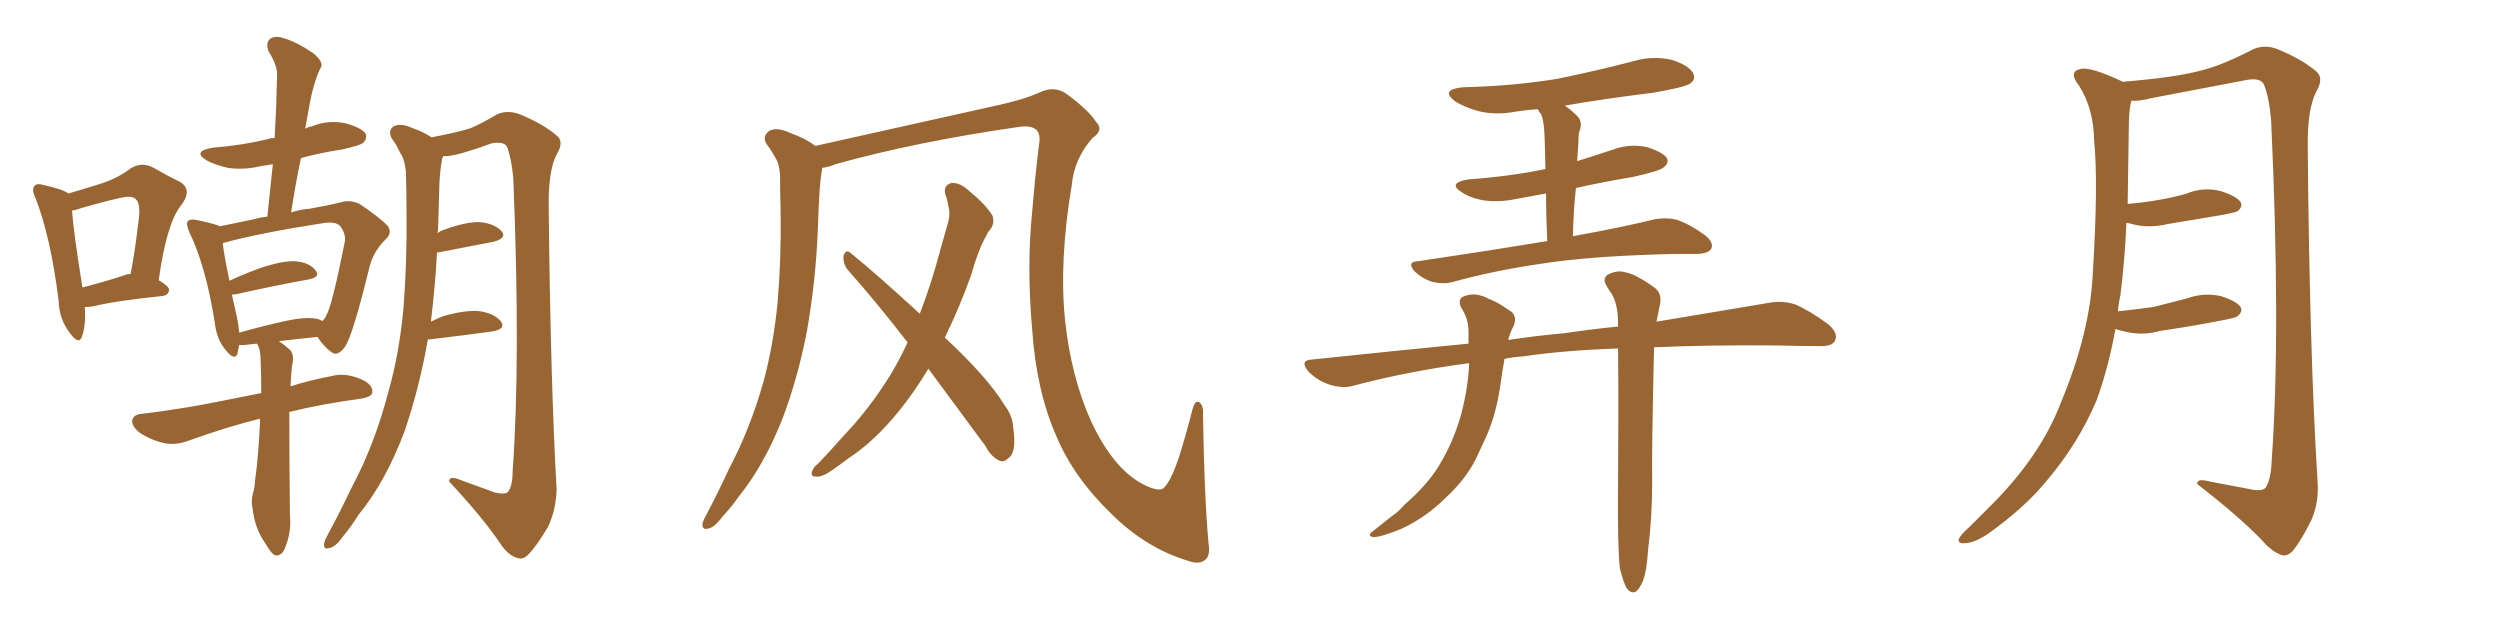 <svg xmlns="http://www.w3.org/2000/svg" xmlns:xlink="http://www.w3.org/1999/xlink" width="600" height="150"><path fill="#996633" padding="10" d="M20.36 73.68L20.36 73.68Q20.65 78.22 19.63 80.86L19.63 80.86Q18.90 82.91 16.70 79.83L16.70 79.83Q14.21 76.61 14.06 72.07L14.06 72.07Q12.16 56.84 8.50 47.46L8.50 47.46Q7.47 45.41 8.35 44.53L8.35 44.53Q8.94 43.95 10.40 44.38L10.40 44.38Q15.09 45.41 16.41 46.44L16.41 46.44Q20.95 45.12 24.17 44.09L24.17 44.09Q28.27 42.77 31.35 40.43L31.35 40.43Q33.84 38.82 36.62 40.14L36.62 40.14Q40.43 42.33 43.21 43.65L43.21 43.65Q46.29 45.56 43.51 49.22L43.51 49.22Q39.99 53.47 38.09 67.24L38.09 67.24Q40.58 68.70 40.58 69.58L40.58 69.58Q40.43 70.90 38.96 71.04L38.96 71.04Q27.54 72.22 22.27 73.54L22.27 73.54Q21.24 73.68 20.36 73.68ZM29.88 66.06L29.88 66.06Q30.32 65.77 31.35 65.77L31.35 65.77Q32.52 59.47 33.11 54.05L33.11 54.05Q33.98 48.78 32.52 47.75L32.52 47.75Q31.64 46.88 29.00 47.46L29.00 47.46Q24.46 48.49 19.48 49.95L19.48 49.95Q18.31 50.39 17.29 50.54L17.29 50.54Q17.58 55.22 19.78 68.99L19.78 68.99Q24.46 67.82 29.88 66.06ZM62.40 100.49L62.40 100.49Q55.08 102.25 45.26 105.76L45.26 105.76Q42.19 106.93 39.40 106.35L39.40 106.35Q36.18 105.62 33.54 103.86L33.54 103.86Q31.35 102.10 31.79 100.63L31.79 100.63Q32.23 99.46 33.98 99.32L33.98 99.32Q39.11 98.73 45.26 97.71L45.26 97.71Q48.93 97.12 62.70 94.34L62.70 94.34Q62.70 89.65 62.55 86.43L62.55 86.43Q62.55 83.79 61.67 82.47L61.67 82.47Q60.35 82.62 59.03 82.76L59.03 82.76Q57.86 82.91 57.42 82.76L57.42 82.76Q57.13 83.94 56.98 84.96L56.98 84.96Q56.25 86.57 54.35 84.23L54.35 84.23Q52.00 81.59 51.56 77.49L51.56 77.49Q49.37 63.72 45.41 55.66L45.41 55.66Q44.53 53.61 45.12 53.03L45.12 53.03Q45.56 52.59 46.88 52.73L46.88 52.73Q51.12 53.61 52.59 54.20L52.59 54.20Q52.59 54.20 52.59 54.35L52.59 54.35Q56.25 53.61 61.08 52.59L61.08 52.59Q62.40 52.15 64.16 52.00L64.16 52.00Q64.89 45.26 65.48 39.40L65.48 39.40Q64.01 39.70 62.70 39.84L62.70 39.84Q58.59 40.87 54.64 40.28L54.64 40.28Q51.56 39.55 49.66 38.53L49.66 38.53Q46.00 36.33 50.98 35.45L50.98 35.45Q58.30 34.86 64.16 33.40L64.16 33.40Q65.04 33.11 65.92 33.11L65.92 33.11Q66.36 25.34 66.50 18.16L66.50 18.16Q66.65 15.82 64.45 12.30L64.45 12.30Q63.72 10.40 64.75 9.38L64.75 9.38Q65.92 8.50 67.82 9.08L67.82 9.08Q71.04 9.96 75.15 12.74L75.15 12.74Q77.64 14.79 77.05 16.11L77.05 16.11Q76.32 17.43 75.73 19.34L75.73 19.34Q75 21.39 74.41 24.46L74.41 24.46Q73.83 27.69 73.24 30.91L73.24 30.91Q73.97 30.47 74.85 30.32L74.85 30.32Q78.81 28.71 82.91 29.59L82.91 29.59Q86.72 30.62 87.74 32.08L87.74 32.08Q88.18 33.25 87.16 34.28L87.16 34.28Q86.57 34.86 82.03 35.89L82.03 35.89Q77.05 36.62 72.22 37.94L72.22 37.94Q70.90 44.24 69.87 50.98L69.87 50.98Q72.07 50.24 74.27 50.10L74.27 50.10Q78.52 49.37 82.03 48.49L82.03 48.49Q83.94 47.90 86.28 48.93L86.28 48.93Q91.26 52.29 93.02 54.20L93.02 54.20Q94.19 55.81 92.72 57.28L92.72 57.28Q89.79 60.06 88.77 63.72L88.77 63.72L88.77 63.72Q84.81 79.98 82.91 83.06L82.91 83.06Q81.15 85.55 79.83 84.67L79.83 84.67Q78.08 83.64 76.17 80.86L76.17 80.86Q71.78 81.30 66.94 81.88L66.94 81.88Q68.26 82.76 69.73 84.08L69.73 84.08Q70.46 85.11 70.31 86.57L70.31 86.57Q69.87 88.62 69.73 92.72L69.73 92.72Q74.27 91.26 79.69 90.23L79.69 90.23Q82.91 89.36 86.87 91.11L86.87 91.11Q89.50 92.29 89.36 94.19L89.36 94.19Q89.21 95.21 86.87 95.65L86.87 95.65Q77.05 96.97 69.43 98.88L69.43 98.88Q69.43 110.01 69.58 123.78L69.58 123.78Q70.02 127.73 68.26 131.84L68.26 131.84Q67.53 133.45 66.06 133.30L66.06 133.30Q65.04 132.86 63.57 130.22L63.57 130.22Q61.23 127.00 60.64 122.17L60.64 122.17Q60.21 120.41 60.64 118.65L60.64 118.65Q61.08 117.48 61.23 115.14L61.23 115.14Q61.96 110.30 62.40 101.51L62.40 101.51Q62.40 100.93 62.40 100.49ZM75.73 76.46L75.73 76.46Q76.76 76.61 77.34 77.05L77.34 77.05Q77.93 76.61 78.37 75.59L78.37 75.59Q79.69 73.39 82.76 58.01L82.76 58.01Q83.06 56.10 81.59 54.20L81.59 54.20Q80.42 53.03 77.20 53.61L77.20 53.61Q62.11 55.96 53.61 58.30L53.61 58.30Q53.47 58.30 53.47 58.45L53.47 58.45Q53.76 61.23 55.08 67.38L55.08 67.38Q58.45 65.77 62.55 64.31L62.55 64.31Q67.82 62.55 70.90 62.70L70.90 62.70Q74.27 62.99 75.73 64.89L75.73 64.89Q77.05 66.50 73.97 67.09L73.97 67.09Q66.50 68.41 56.69 70.61L56.69 70.61Q56.10 70.61 55.66 70.75L55.66 70.75Q56.25 73.24 56.84 76.03L56.84 76.03Q57.28 78.08 57.42 79.83L57.42 79.83Q62.55 78.37 68.41 77.05L68.41 77.05Q73.10 76.03 75.73 76.46ZM102.69 81.45L102.69 81.45L102.69 81.45Q100.63 93.16 97.12 103.42L97.12 103.42Q92.58 115.58 85.99 123.63L85.99 123.63Q84.38 126.27 82.18 128.91L82.18 128.91Q80.42 131.40 78.96 131.54L78.96 131.54Q77.64 131.98 77.78 130.52L77.78 130.52Q77.93 129.64 78.52 128.61L78.52 128.61Q81.59 122.90 84.38 117.04L84.38 117.04Q89.94 106.64 93.16 94.19L93.16 94.19Q95.80 85.11 96.83 73.97L96.83 73.97Q97.71 62.99 97.56 50.54L97.56 50.54Q97.56 45.26 97.41 41.16L97.41 41.16Q97.12 38.23 96.09 36.77L96.09 36.77Q95.07 34.57 94.04 33.25L94.04 33.25Q93.02 31.35 94.48 30.32L94.48 30.32Q96.24 29.44 99.02 30.76L99.02 30.76Q101.66 31.64 103.56 32.96L103.56 32.96Q109.72 31.79 112.94 30.76L112.94 30.76Q115.43 29.74 119.38 27.39L119.38 27.39Q121.88 26.37 124.66 27.39L124.66 27.39Q130.37 29.74 133.59 32.52L133.59 32.52Q135.50 33.98 133.59 37.06L133.59 37.06Q131.54 41.02 131.69 49.95L131.69 49.95Q132.13 91.85 133.59 117.48L133.59 117.48Q133.45 122.31 131.54 126.42L131.54 126.42Q128.76 131.10 126.86 133.01L126.86 133.01Q125.54 134.47 124.07 133.89L124.07 133.89Q121.73 133.15 119.82 130.08L119.82 130.08Q115.72 124.07 107.81 115.58L107.81 115.58Q107.67 113.96 110.74 115.28L110.74 115.28Q114.70 116.75 118.80 118.21L118.80 118.21Q121.44 118.80 122.02 117.92L122.02 117.92Q123.05 116.46 123.05 112.79L123.05 112.79Q124.95 86.43 123.19 42.77L123.19 42.77Q122.75 38.09 121.73 35.30L121.73 35.30Q121.00 33.84 117.92 34.42L117.92 34.42Q113.96 35.89 110.30 36.91L110.30 36.91Q108.11 37.50 106.35 37.50L106.35 37.50Q106.20 37.79 106.05 38.38L106.05 38.38Q105.62 41.02 105.47 43.80L105.47 43.80Q105.32 48.49 105.18 53.76L105.18 53.76Q105.18 54.93 105.03 55.96L105.03 55.96Q105.76 55.37 106.35 55.22L106.35 55.22Q111.91 53.17 115.14 53.32L115.14 53.32Q118.65 53.61 120.41 55.52L120.41 55.52Q121.73 57.13 118.51 58.01L118.51 58.01Q112.50 59.18 104.88 60.64L104.88 60.64Q104.44 68.70 103.42 77.20L103.42 77.20Q104.88 76.46 106.35 75.88L106.35 75.88Q112.06 74.27 115.28 74.71L115.28 74.71Q118.80 75.29 120.26 77.20L120.26 77.20Q121.44 78.96 118.21 79.54L118.21 79.54Q111.91 80.42 103.13 81.45L103.13 81.45Q102.83 81.45 102.69 81.45ZM290.04 130.37L290.04 130.37Q290.48 133.15 289.45 134.18L289.45 134.18Q287.99 135.64 285.21 134.62L285.21 134.62Q274.95 131.54 266.60 123.19L266.60 123.19Q257.67 114.55 253.56 104.74L253.56 104.74Q248.73 93.90 247.71 78.96L247.71 78.96Q246.39 63.87 247.71 50.98L247.71 50.98Q248.44 42.19 249.32 35.01L249.32 35.01Q249.90 32.08 248.58 31.05L248.58 31.05Q247.27 30.03 244.48 30.47L244.48 30.47Q220.02 33.98 200.54 39.40L200.54 39.40Q198.78 40.14 197.31 40.28L197.31 40.28Q197.31 40.28 197.31 40.43L197.31 40.43Q196.88 43.07 196.73 45.41L196.73 45.41Q196.44 49.80 196.29 54.64L196.29 54.64Q195.85 67.09 193.65 79.54L193.65 79.54Q191.46 90.82 187.79 100.49L187.79 100.49Q183.40 111.62 177.25 119.24L177.25 119.24Q175.63 121.58 173.44 123.93L173.44 123.93Q171.39 126.71 169.92 126.86L169.92 126.86Q168.46 127.29 168.60 125.54L168.60 125.54Q168.90 124.66 169.48 123.63L169.48 123.63Q172.27 118.36 174.90 112.65L174.90 112.65Q180.03 102.98 183.25 91.55L183.25 91.55Q185.60 82.91 186.62 72.66L186.62 72.66Q187.50 62.40 187.35 50.83L187.35 50.83Q187.21 46.00 187.21 42.04L187.21 42.04Q187.06 39.26 186.04 37.79L186.04 37.79Q185.01 35.89 183.98 34.57L183.98 34.57Q182.81 32.67 184.72 31.35L184.72 31.35Q186.62 30.47 189.70 31.93L189.70 31.93Q193.36 33.25 195.70 35.01L195.70 35.01Q208.15 32.23 240.38 25.05L240.38 25.05Q246.09 23.73 249.32 22.27L249.32 22.27Q253.13 20.36 256.20 22.71L256.20 22.71Q261.33 26.51 263.09 29.30L263.09 29.30Q264.99 31.20 262.21 33.11L262.21 33.11Q257.81 38.09 257.23 44.38L257.23 44.38Q254.15 62.70 255.62 76.90L255.62 76.90Q257.08 90.53 261.91 101.22L261.91 101.22Q267.48 113.09 275.10 116.60L275.10 116.60Q278.61 118.21 279.49 116.89L279.49 116.89Q281.10 115.28 283.01 109.57L283.01 109.57Q284.77 103.86 286.23 98.14L286.23 98.14Q286.82 95.95 287.84 96.53L287.84 96.53Q288.87 97.41 288.72 99.32L288.72 99.32Q289.01 118.80 290.04 130.37ZM222.80 88.48L222.80 88.48L222.80 88.48Q219.58 93.90 215.92 98.44L215.92 98.44Q209.91 105.91 203.61 110.01L203.61 110.01Q201.71 111.47 199.80 112.79L199.80 112.79Q197.31 114.55 195.85 114.40L195.85 114.40Q194.38 114.40 194.97 112.94L194.97 112.94Q195.41 111.91 196.29 111.33L196.29 111.33Q199.51 107.96 202.73 104.30L202.73 104.30Q208.74 98.00 213.72 89.94L213.72 89.94Q215.92 86.28 217.82 82.18L217.82 82.18Q210.35 72.51 203.32 64.60L203.32 64.60Q202.29 63.13 202.44 61.38L202.44 61.38Q203.03 59.77 204.05 60.64L204.05 60.64Q210.21 65.63 220.75 75.29L220.75 75.29Q223.54 68.12 225.73 59.77L225.73 59.77Q226.76 56.10 227.64 53.03L227.64 53.03Q228.08 50.98 227.64 49.66L227.64 49.66Q227.34 47.75 226.90 46.73L226.90 46.73Q226.32 44.53 228.22 43.95L228.22 43.95Q230.27 43.65 232.62 45.85L232.62 45.85Q236.43 48.93 238.18 51.71L238.18 51.71Q238.92 53.91 237.16 55.66L237.16 55.66Q236.28 57.28 235.40 59.18L235.40 59.18Q234.08 62.40 233.06 66.06L233.06 66.06Q230.27 73.83 226.76 81.01L226.76 81.01Q237.01 90.53 241.11 97.27L241.11 97.27Q243.02 99.76 243.16 102.54L243.16 102.54Q244.04 108.40 242.14 109.86L242.14 109.86Q240.97 111.04 239.94 110.60L239.94 110.60Q237.89 109.72 236.43 106.93L236.43 106.93Q229.10 96.97 222.80 88.48ZM371.34 57.86L371.34 57.86Q371.04 51.27 371.04 46.44L371.04 46.44Q367.09 47.17 363.87 47.75L363.87 47.75Q359.77 48.63 355.81 48.05L355.81 48.05Q352.73 47.46 350.83 46.14L350.83 46.14Q347.31 43.95 352.29 43.07L352.29 43.07Q362.40 42.33 370.90 40.58L370.90 40.58Q370.75 32.81 370.61 31.35L370.61 31.35Q370.46 28.86 369.87 27.39L369.87 27.39Q369.29 26.81 369.14 26.22L369.14 26.22Q366.36 26.37 363.72 26.81L363.72 26.81Q358.89 27.69 354.79 26.66L354.79 26.66Q351.56 25.78 349.22 24.32L349.22 24.32Q345.56 21.53 350.98 20.95L350.98 20.95Q363.28 20.65 373.83 18.90L373.83 18.90Q383.20 16.99 392.14 14.65L392.14 14.65Q396.68 13.33 401.22 14.36L401.22 14.36Q405.32 15.67 406.35 17.58L406.35 17.58Q407.08 19.04 405.62 20.07L405.62 20.07Q404.30 20.95 396.68 22.27L396.68 22.27Q385.84 23.58 375.59 25.34L375.59 25.34Q377.20 26.51 378.66 27.98L378.66 27.98Q379.98 29.44 378.96 31.79L378.96 31.79Q378.81 32.96 378.81 34.42L378.81 34.42Q378.66 36.33 378.52 38.67L378.52 38.67Q382.76 37.35 387.16 35.89L387.16 35.89Q391.11 34.42 395.21 35.30L395.21 35.30Q399.02 36.47 400.05 37.94L400.05 37.94Q400.63 39.11 399.32 40.14L399.32 40.14Q398.44 41.02 391.85 42.48L391.85 42.48Q384.81 43.65 378.22 45.12L378.22 45.12Q377.64 50.39 377.49 56.69L377.49 56.69Q389.65 54.49 397.27 52.59L397.27 52.59Q400.05 52.15 402.39 52.73L402.39 52.73Q405.47 53.76 409.13 56.40L409.13 56.40Q411.33 58.15 410.74 59.62L410.74 59.62Q410.16 60.79 407.52 60.94L407.52 60.94Q405.03 60.94 402.25 60.94L402.25 60.94Q382.03 61.38 370.02 63.28L370.02 63.28Q358.74 64.89 348.63 67.68L348.63 67.68Q346.58 68.26 343.80 67.68L343.80 67.68Q341.46 66.94 339.55 65.19L339.55 65.19Q337.50 62.84 340.28 62.70L340.28 62.70Q357.13 60.21 371.34 57.86ZM388.77 136.38L388.77 136.38L388.77 136.38Q388.18 131.40 388.33 116.31L388.33 116.31Q388.48 97.27 388.33 83.64L388.33 83.64Q375.29 84.08 365.48 85.55L365.48 85.55Q362.99 85.69 361.08 86.13L361.08 86.13Q360.50 89.36 360.06 92.58L360.06 92.58Q359.03 99.90 356.25 105.76L356.25 105.76Q355.22 107.96 354.20 110.16L354.20 110.16Q351.71 115.14 346.73 119.68L346.73 119.68Q342.33 124.07 336.47 126.86L336.47 126.86Q331.49 128.91 329.59 128.91L329.59 128.91Q327.83 128.61 329.74 127.29L329.74 127.29Q331.79 125.68 333.98 123.93L333.98 123.93Q335.89 122.61 336.91 121.29L336.91 121.29Q342.48 116.46 345.26 111.91L345.26 111.91Q348.78 106.20 350.68 99.46L350.68 99.46Q352.44 92.58 352.59 87.16L352.59 87.16Q338.09 89.06 324.76 92.58L324.76 92.58Q322.27 93.31 319.04 92.29L319.04 92.29Q316.26 91.41 314.06 89.21L314.06 89.21Q311.72 86.43 314.94 86.28L314.94 86.28Q334.42 84.23 352.44 82.47L352.44 82.47Q352.44 80.86 352.44 79.54L352.44 79.54Q352.44 76.46 350.68 73.83L350.68 73.83Q349.66 71.63 351.56 71.04L351.56 71.04Q354.20 70.02 357.42 71.78L357.42 71.78Q359.47 72.51 362.11 74.41L362.11 74.41Q364.31 75.59 363.28 78.22L363.28 78.22Q362.40 79.83 361.96 81.59L361.96 81.59Q368.70 80.57 375.44 79.98L375.44 79.98Q382.18 78.96 388.33 78.37L388.33 78.37Q388.33 77.34 388.33 76.76L388.33 76.76Q388.18 72.95 386.87 70.61L386.87 70.61Q386.13 69.58 385.55 68.55L385.55 68.55Q384.52 66.94 385.84 65.92L385.84 65.92Q388.18 64.75 389.94 65.33L389.94 65.33Q392.29 65.63 396.83 68.85L396.83 68.85Q398.88 70.17 398.44 72.80L398.44 72.80Q398.00 74.85 397.56 77.20L397.56 77.20Q413.53 74.56 424.66 72.66L424.66 72.66Q427.88 72.07 430.96 73.10L430.96 73.10Q434.33 74.56 438.72 77.78L438.72 77.78Q441.36 79.98 440.33 81.88L440.33 81.88Q439.60 83.20 436.52 83.06L436.52 83.06Q431.84 83.06 426.56 82.91L426.56 82.91Q410.30 82.76 396.97 83.35L396.97 83.35Q396.39 108.98 396.53 115.72L396.53 115.72Q396.53 123.93 395.51 132.28L395.51 132.28Q395.21 137.11 394.34 139.31L394.34 139.31Q393.46 141.50 392.43 142.09L392.43 142.09Q391.41 142.38 390.53 141.36L390.53 141.36Q389.65 140.04 388.77 136.38ZM507.71 78.96L507.71 78.96L507.71 78.96Q505.96 88.48 503.17 96.09L503.17 96.09Q498.78 106.49 491.16 115.43L491.16 115.43Q486.04 121.73 477.25 128.03L477.25 128.03Q474.02 130.22 471.68 130.37L471.68 130.37Q469.92 130.52 470.07 129.49L470.07 129.49Q470.51 128.32 472.71 126.42L472.71 126.42Q475.63 123.49 479.15 119.97L479.15 119.97Q489.99 108.69 494.53 96.83L494.53 96.83Q501.71 79.69 502.29 65.19L502.29 65.19Q503.61 43.95 502.59 33.69L502.59 33.69Q502.44 25.93 498.93 20.51L498.93 20.51Q496.29 17.14 499.37 16.55L499.37 16.55Q501.71 15.97 509.18 19.48L509.18 19.48Q509.33 19.48 509.33 19.63L509.33 19.63Q522.22 18.60 528.52 16.85L528.52 16.85Q533.35 15.67 540.97 11.72L540.97 11.72Q543.60 10.69 546.39 11.72L546.39 11.72Q552.25 14.06 555.91 17.14L555.91 17.14Q557.81 18.75 555.91 21.97L555.91 21.97Q553.71 26.22 553.86 35.60L553.86 35.60Q554.30 84.81 556.20 115.28L556.20 115.28Q556.64 120.41 554.74 124.80L554.74 124.80Q552.25 129.79 550.34 132.13L550.34 132.13Q548.88 133.74 547.41 133.15L547.41 133.15Q545.07 132.28 542.72 129.49L542.72 129.49Q537.16 123.78 527.34 116.16L527.34 116.16Q527.20 114.70 530.42 115.58L530.42 115.58Q535.11 116.46 539.65 117.33L539.65 117.33Q542.87 118.07 543.75 117.04L543.75 117.04Q545.07 114.99 545.21 110.45L545.21 110.45Q547.41 79.54 545.07 28.86L545.07 28.86Q544.63 23.44 543.31 20.21L543.31 20.21Q542.43 18.60 539.21 19.19L539.21 19.19Q527.78 21.39 516.21 23.58L516.21 23.58Q513.43 24.32 511.52 24.17L511.52 24.17Q511.08 25.78 510.94 28.86L510.94 28.86Q510.79 39.55 510.64 48.93L510.64 48.93Q514.45 48.63 517.68 48.05L517.68 48.05Q521.34 47.46 524.85 46.44L524.85 46.44Q528.81 44.82 532.91 45.85L532.91 45.85Q536.72 47.02 537.74 48.49L537.74 48.49Q538.33 49.66 537.01 50.68L537.01 50.68Q536.57 50.98 533.50 51.56L533.50 51.56Q526.61 52.73 520.31 53.76L520.31 53.76Q515.92 54.79 512.26 53.91L512.26 53.91Q511.23 53.61 510.35 53.47L510.35 53.47Q509.91 62.99 508.89 70.90L508.89 70.90Q508.45 72.80 508.30 74.71L508.30 74.71Q512.70 74.27 516.80 73.68L516.80 73.68Q520.90 72.66 524.85 71.63L524.85 71.63Q528.81 70.17 532.91 71.04L532.91 71.04Q536.72 72.22 537.74 73.68L537.74 73.68Q538.33 74.85 537.01 75.88L537.01 75.88Q536.43 76.32 533.20 76.90L533.20 76.90Q525.73 78.37 518.55 79.39L518.55 79.39Q514.45 80.57 510.50 79.69L510.50 79.69Q509.03 79.39 507.71 78.96Z"/></svg>